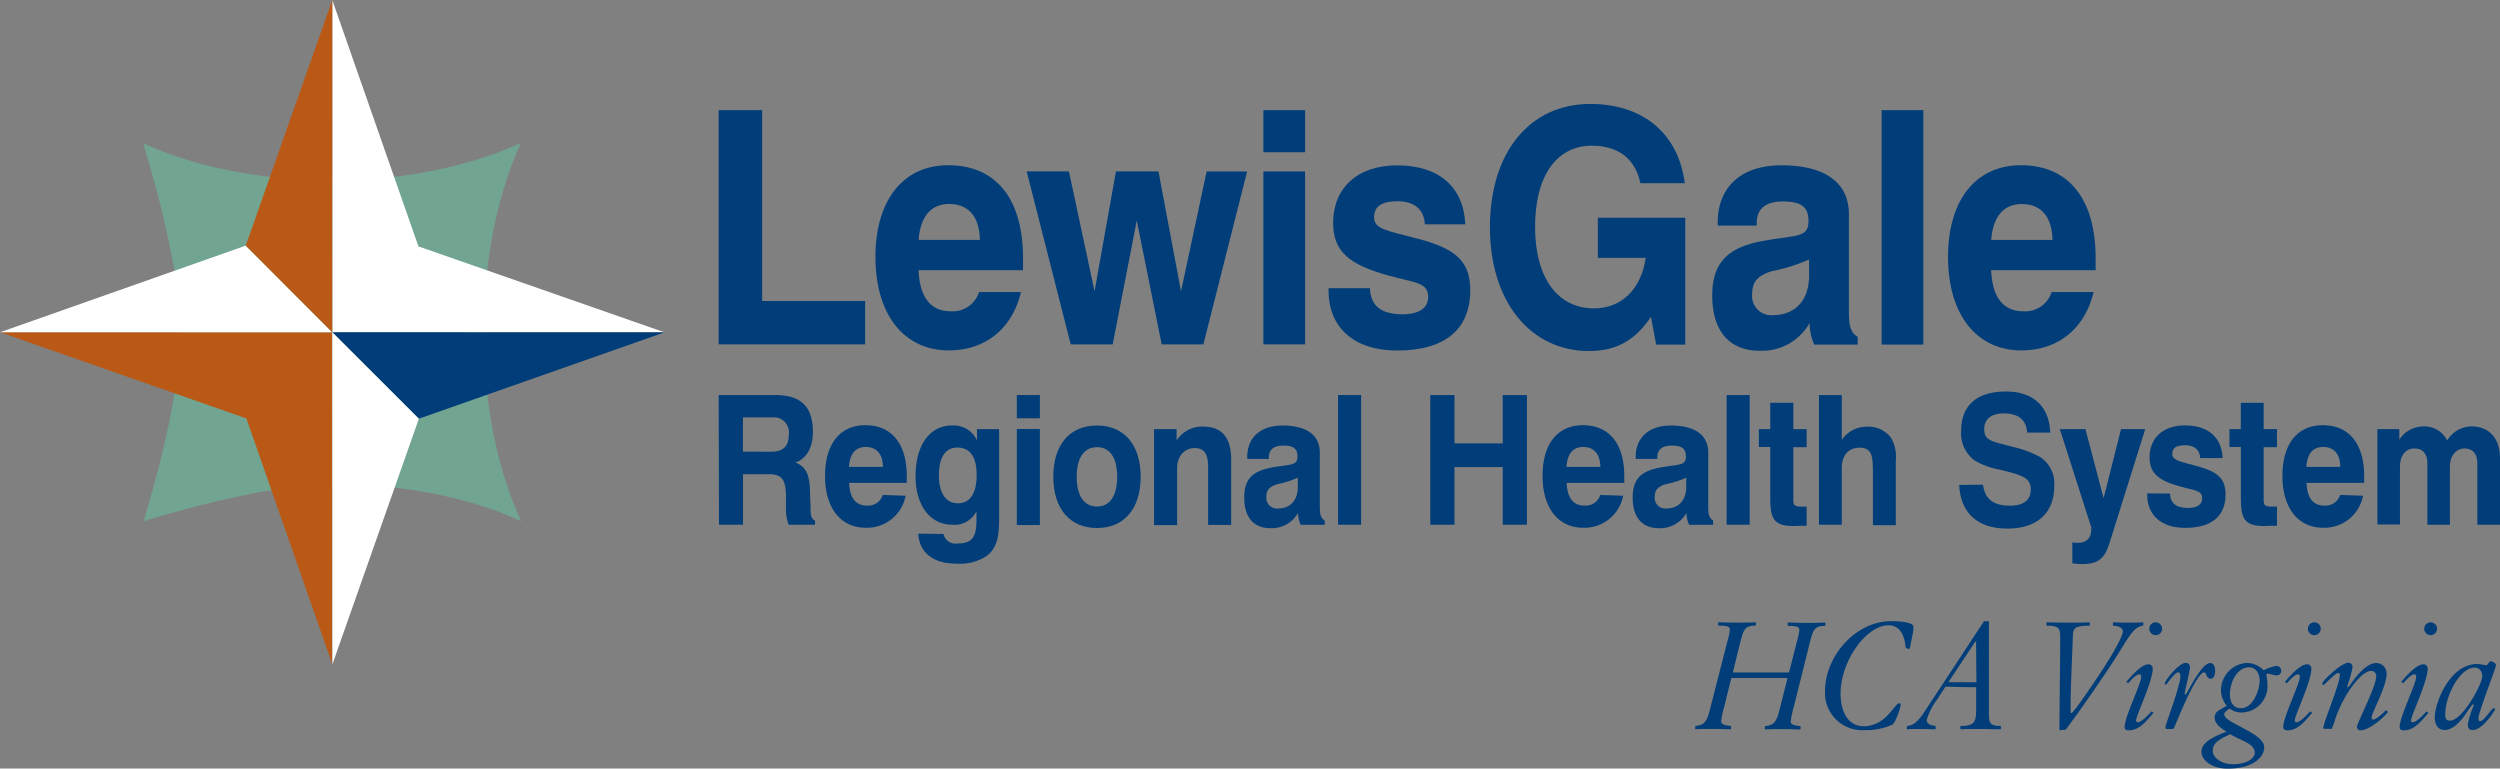 <svg xmlns="http://www.w3.org/2000/svg" viewBox="0 0 390.34 120"><rect x="0" y="0" width="390.34" height="120" fill="#808080" stroke="none"/><defs><style>.cls-1{fill:#72a492;}.cls-2{fill:#b95915;}.cls-3{fill:#fff;}.cls-4{fill:#003d79;}</style></defs><title>CAP_DIV_LewisGaleRegionalHealthSystem_logo_c_1</title><g id="Layer_2" data-name="Layer 2"><g id="Layer_1-2" data-name="Layer 1"><path class="cls-1" d="M81.38,81.38c-3.64-7.82-5.85-18.19-5.85-29.56s2.23-21.71,5.8-29.5c-7.8,3.57-18.12,5.84-29.39,5.84S30.15,26,22.33,22.34c0,0,5.85,18.24,5.85,29.57s-5.77,29.47-5.77,29.47,18.21-5.79,29.54-5.79S73.57,77.78,81.38,81.38Z"/><polygon class="cls-2" points="51.89 103.75 51.88 51.88 0.02 51.88 38.47 65.33 38.47 65.33 51.89 103.75"/><polygon class="cls-3" points="103.76 51.89 51.89 51.89 51.88 0 65.33 38.47 65.33 38.47 103.76 51.89"/><polygon class="cls-4" points="103.75 51.89 51.88 51.88 65.38 65.38 103.75 51.89"/><polygon class="cls-3" points="51.89 103.75 51.88 51.88 65.4 65.38 51.89 103.75"/><polygon class="cls-3" points="0 51.88 51.88 51.88 38.37 38.35 0 51.88"/><polygon class="cls-2" points="51.88 0 51.88 51.88 38.37 38.35 51.88 0"/><path class="cls-4" d="M279.1,105.86h-8.78l-1.09,4.42a17.05,17.05,0,0,0-.5,2.33c0,.31.22.65,1.54.73v.52c-.72,0-1.59-.05-2.94-.05-1,0-1.79,0-2.64.05v-.52c1.19-.11,1.74-.39,2.24-2.36l2.79-10.89a9.94,9.94,0,0,0,.37-1.73c0-.5-.25-.68-1.82-.68v-.52c.5,0,1.64.05,2.88.05,1.49,0,2,0,3-.05v.52c-1.54,0-1.89.45-2.36,2.33L270.55,105h8.78l1.24-4.87a9.93,9.93,0,0,0,.37-1.73c0-.5-.25-.68-1.82-.68v-.52c.5,0,1.64.05,2.89.05,1.49,0,2,0,3-.05v.52c-1.54,0-1.89.45-2.36,2.33l-2.56,10.26a17.1,17.1,0,0,0-.5,2.33c0,.31.22.65,1.54.73v.52c-.72,0-1.59-.05-2.93-.05-1,0-1.79,0-2.64.05v-.52c1.19-.11,1.74-.39,2.24-2.36Z"/><path class="cls-4" d="M298.35,100.47c-.12.65-.2.86-.32.86a1.08,1.08,0,0,1-.5-.24c-.1-1.28-.57-3.46-2.66-3.46-3.51,0-7.49,5.65-7.49,10.65,0,2.49.95,5.11,3.61,5.11,3.51,0,4.82-3.59,5.55-3.59.15,0,.22.1.22.34s-.77,2.67-1.29,3a10,10,0,0,1-4.35.86,5.81,5.81,0,0,1-6.17-6.07c0-5.58,4.87-10.94,10.27-10.94,2.21,0,3.53.31,3.53.86a5.37,5.37,0,0,1-.15,1.34Z"/><path class="cls-4" d="M310.54,111.57c0,1.41.3,1.78,1.87,1.78v.52c-1.07,0-2.06-.05-3.16-.05-1.29,0-2.39,0-3.16.05v-.52c2.06,0,2.46-.52,2.46-2.46V107.3c-1.42,0-3.48-.05-4.78-.1l-1.37,2.09a9.71,9.71,0,0,0-1.57,3.12c0,.47.35.84,1.39.94v.52c-.77,0-1.57-.05-2.34-.05-1,0-1.67,0-2.14.05v-.52c.77-.05,1.54-.39,2.69-2.15L309.77,97h.77Zm-2-11.28c0-.11,0-.18,0-.18s-.15.11-.2.18l-4.13,6.23h4.38Z"/><path class="cls-4" d="M326.28,97.69c-2.34,0-2.64.37-2.64,1.78,0,.89-.35,7.33-.35,11.26,0,.55,0,.6.15.6.3,0,3.63-4.9,4.9-6.86,1.72-2.64,3.11-5.16,3.11-5.89s-1-.86-1.54-.89v-.52c.4,0,1.24.05,2.34.05s1.79,0,2.39-.05v.52c-1.12.1-1.74.81-3.53,3.77-2,3.3-6.81,10.16-8.56,12.46l-1,.1c0-3.66.12-9.66.12-14.5,0-1.47-.2-1.83-2.14-1.83v-.52c.57,0,1.54.05,3.28.05s2.54,0,3.48-.05Z"/><path class="cls-4" d="M332,106.44l.12-.13c.65-.76,2.24-2.59,3.33-2.59a.65.65,0,0,1,.67.68c0,2-2.59,7.3-2.59,8.06,0,.24.07.31.3.31.52,0,1.69-1.23,2.11-1.7l.3.24c-.92,1-2.11,2.72-3.81,2.72-.57,0-.7-.21-.7-.52,0-1.6,2.59-6.75,2.59-7.85,0-.24-.1-.37-.32-.37-.5,0-1.42,1.07-1.74,1.41Zm4.58-9.27a1,1,0,1,1-1,1A1,1,0,0,1,336.53,97.17Z"/><path class="cls-4" d="M338.32,113.82c-.15,0-.22-.08-.22-.29,0-.42,2.34-6.44,2.34-7.93,0-.39-.12-.63-.35-.63-.42,0-1.22,1.1-1.57,1.54-.17.21-.27.39-.37.39s-.15-.11-.15-.18c0-.47,2.21-3.22,3.23-3.22.45,0,.7.21.7.76s-.82,3.72-.82,4,.07.18.12.18.15-.16.3-.42c.67-1.23,2.41-4.5,3.56-4.5.47,0,.77.47.77,1.2,0,.89-.3,1.26-.67,1.26-.82,0-.57-1-1.07-1s-1.67,1.57-3.91,6.86l-.67,1.6c-.12.29-.17.39-.35.39Z"/><path class="cls-4" d="M348.14,110.63c-.7.45-.85.65-.85.92,0,1.34,6.24,2.91,6.24,5.11,0,1.52-1.67,3.35-5.7,3.35-2.56,0-4.1-1.36-4.1-2.64,0-1.1.92-2,3.9-3.12-.5-.34-1.84-1.1-1.84-2.2s1-1.26,1.89-1.86a3.79,3.79,0,0,1-.9-2.41,4.26,4.26,0,0,1,4.1-4.27,3.73,3.73,0,0,1,2.56,1.15,7,7,0,0,1,1.89-.68.76.76,0,0,1,.85.81.66.66,0,0,1-.72.65c-.47,0-1.12-.26-1.37-.26a.2.2,0,0,0-.22.18,11,11,0,0,1,.17,1.75,4.12,4.12,0,0,1-4,4.14A3,3,0,0,1,348.14,110.63Zm.5,8.69c2.09,0,3.41-.84,3.41-1.81,0-1.49-2.56-2-3.8-2.88-1.82.79-2.76,1.44-2.76,2.57S346.85,119.32,348.64,119.32Zm1.24-8.74c1.94,0,2.93-2.91,2.93-4.27,0-1.13-.55-2.12-1.64-2.12-1.89,0-3,2.3-3,4.29C348.19,109.71,348.76,110.58,349.88,110.58Z"/><path class="cls-4" d="M356.77,106.44l.12-.13c.65-.76,2.24-2.59,3.33-2.59a.65.65,0,0,1,.67.68c0,2-2.59,7.3-2.59,8.06,0,.24.07.31.3.31.52,0,1.69-1.23,2.11-1.7l.3.24c-.92,1-2.11,2.72-3.81,2.72-.57,0-.7-.21-.7-.52,0-1.6,2.59-6.75,2.59-7.85,0-.24-.1-.37-.32-.37-.5,0-1.42,1.07-1.74,1.41Zm4.58-9.27a1,1,0,1,1-1,1A1,1,0,0,1,361.35,97.17Z"/><path class="cls-4" d="M372.86,111.18c-1.32,1.54-3.28,2.85-4.25,2.85a.54.54,0,0,1-.6-.6c0-.45,3-6.31,3-7.78,0-.68-.4-.89-.8-.89-1.59,0-4.33,3.8-5.55,7.38a10.8,10.8,0,0,1-.6,1.65,3.41,3.41,0,0,1-.67,0c-.6,0-.65,0-.65-.1,0-.81,2.59-6.86,2.59-8.3,0-.26-.1-.31-.25-.31-.5,0-2.11,1.86-2.31,1.86s-.17-.08-.17-.24c0-.39,3-3.22,4-3.22a.66.66,0,0,1,.72.71,19.62,19.62,0,0,1-.85,3c0,.08,0,.1.07.1s.17-.05.42-.39c.52-.73,2.31-3.38,4.08-3.38a1.62,1.62,0,0,1,1.59,1.75c0,1.88-2.34,6.1-2.34,6.75,0,.21.1.34.25.34.42,0,1.57-1,2-1.49Z"/><path class="cls-4" d="M374.93,106.44l.12-.13c.65-.76,2.24-2.59,3.33-2.59a.65.65,0,0,1,.67.68c0,2-2.59,7.3-2.59,8.06,0,.24.07.31.3.31.52,0,1.69-1.23,2.11-1.7l.3.24c-.92,1-2.11,2.72-3.8,2.72-.57,0-.7-.21-.7-.52,0-1.6,2.59-6.75,2.59-7.85,0-.24-.1-.37-.32-.37-.5,0-1.42,1.07-1.74,1.41Zm4.58-9.27a1,1,0,1,1-1,1A1,1,0,0,1,379.5,97.17Z"/><path class="cls-4" d="M385.32,113.09a12.13,12.13,0,0,1,.92-2.93c0-.1,0-.18-.12-.18s-.4.45-.8,1c-1.54,2.38-2.69,3-3.68,3-.8,0-1.49-.65-1.49-2,0-2.07,2.24-8.3,6.64-8.3.67,0,1,.18,1.37.18s.42-.6.7-.6.85.24.85.63-2.74,7.36-2.74,8.25c0,.37.1.45.3.45.57,0,1.74-2,2.06-2s.22.08.22.21-1.92,3.19-3.48,3.19C385.57,114,385.32,113.74,385.32,113.09Zm2.24-7.49c0-.71-.35-1.36-1.19-1.36-2.29,0-4.58,4.4-4.58,7.28,0,.84.27,1,.72,1C384.43,112.56,387.56,106.86,387.56,105.6Z"/><path class="cls-4" d="M112.21,17.2H119V47h16.08v6.77H112.21Z"/><path class="cls-4" d="M159.41,45.6c-1.33,5.65-5.5,9.11-11.27,9.11-6.92,0-11.45-5.5-11.45-14.61,0-8.86,4.35-14.3,11.36-14.3,7.42,0,11.68,5.19,11.68,14.51,0,.61,0,1.22,0,1.88H143.42c.18,4.22,1.88,6.41,5,6.41a4.31,4.31,0,0,0,4.44-3ZM153,37.45c-.09-3.66-1.79-5.6-4.81-5.6-2.79,0-4.49,1.93-4.76,5.6Z"/><path class="cls-4" d="M160.3,26.76h6.6l4,18.73,3.34-18.73h6.64L184.4,45.5l4-18.73h6.32l-6.83,27h-6.51l-3.89-19.34-3.76,19.34h-6.55Z"/><path class="cls-4" d="M197.26,17.2h6.51v6.57h-6.51Zm0,9.57h6.51v27h-6.51Z"/><path class="cls-4" d="M213.9,45c.09,2.75,1.74,4.07,5.09,4.07,2.61,0,4-1,4-2.7,0-2.34-2.11-2.19-6.41-3.41-5.73-1.63-8.43-3.56-8.43-8.14,0-5.45,3.76-9,10-9,6.55,0,10.4,3.41,10.63,9.21h-6.32c-.09-2.29-1.6-3.61-4.26-3.61-2.47,0-3.66.81-3.66,2.49,0,1.88,2,2.09,6.64,3.31,5.63,1.48,8.38,3.21,8.38,8.09,0,6.11-3.94,9.42-11.41,9.42-6.78,0-10.72-3.61-10.72-9.42V45Z"/><path class="cls-4" d="M248.12,54.81c-9.12,0-15.49-7.64-15.49-19.34s6.23-19.24,15.67-19.24c8.34,0,13.79,4.73,14.75,12.37h-6.92c-.82-3.82-3.44-5.85-7.61-5.85-5.41,0-8.84,4.63-8.84,12.67s3.57,12.73,9.21,12.73c4.26,0,7.38-3,8.06-7.89h-7.47V34h13.65v19.8h-4.54l-.82-4.33C255.31,53.18,252.29,54.81,248.12,54.81Z"/><path class="cls-4" d="M274.72,54.76c-4.67,0-7.38-3.05-7.38-8.6,0-5.29,2.57-7.64,8.25-8.6,5-.87,6.78-.46,6.78-3.05,0-2.24-1.19-3.05-4-3.05s-4.08,1.22-4.08,3.36v.41h-6.09v-.51c0-5.5,3.66-8.91,9.94-8.91,6.87,0,10.54,2.75,10.54,7.64V48.81c0,2,.27,3.16,1.37,3.77v1.22h-6.78a8.5,8.5,0,0,1-.73-3.36A8.53,8.53,0,0,1,274.72,54.76Zm1.92-12.42c-2.06.66-3.07,1.53-3.07,3.61a3,3,0,0,0,3.21,3.26c3.53,0,5.68-2.34,5.68-6.16V40.51A26.57,26.57,0,0,1,276.64,42.34Z"/><path class="cls-4" d="M293.79,17.2h6.51v36.6h-6.51Z"/><path class="cls-4" d="M326.88,45.6c-1.33,5.65-5.5,9.11-11.27,9.11-6.92,0-11.45-5.5-11.45-14.61,0-8.86,4.35-14.3,11.36-14.3,7.42,0,11.68,5.19,11.68,14.51,0,.61,0,1.22,0,1.88H310.89c.18,4.22,1.88,6.41,5,6.41a4.31,4.31,0,0,0,4.44-3Zm-6.41-8.14c-.09-3.66-1.79-5.6-4.81-5.6-2.79,0-4.49,1.93-4.76,5.6Z"/><path class="cls-4" d="M112.21,61.68h8.85c4,0,5.86,1.83,5.86,5.75,0,2.48-1,4.17-2.71,4.79,1.72.68,2.18,2,2.26,4.42l.08,2.39c0,1.18,0,1.89.71,2.28v.62h-4.11a6.55,6.55,0,0,1-.43-2.54l0-2.14c-.08-2.39-.63-3.21-2.71-3.21h-4v7.89h-3.75Zm8.16,8.85c1.9,0,2.79-.82,2.79-2.68a2.35,2.35,0,0,0-2.61-2.68H116v5.35Z"/><path class="cls-4" d="M141.4,77.4a6.14,6.14,0,0,1-6.24,5c-3.83,0-6.34-3-6.34-8.09s2.41-7.92,6.29-7.92c4.11,0,6.47,2.87,6.47,8,0,.34,0,.68,0,1h-9c.1,2.34,1,3.55,2.79,3.55a2.38,2.38,0,0,0,2.46-1.66Zm-3.55-4.51c0-2-1-3.1-2.66-3.1s-2.48,1.07-2.64,3.1Z"/><path class="cls-4" d="M147.31,83.37a1.92,1.92,0,0,0,2.15,1.49c2.41,0,3-1.07,3-3.72V79.82a3.79,3.79,0,0,1-3.75,2.11c-3.47,0-5.76-3-5.76-7.58,0-4.93,2.28-7.92,5.71-7.92a4,4,0,0,1,3.88,2.34V67H156v14c0,2.7-.3,4.39-1.75,5.66A7.48,7.48,0,0,1,149.29,88c-3.63,0-5.76-1.75-5.91-4.68Zm2.26-4.79c1.88,0,2.92-1.52,2.92-4.42s-1.09-4.28-3-4.28-2.89,1.55-2.89,4.34S147.69,78.58,149.57,78.58Z"/><path class="cls-4" d="M158.76,61.68h3.6v3.63h-3.6Zm0,5.3h3.6v15h-3.6Z"/><path class="cls-4" d="M171.28,66.44c4.23,0,6.82,3,6.82,8s-2.59,8-6.82,8-6.82-3-6.82-8S167,66.44,171.28,66.44Zm0,12.65c2,0,3.15-1.66,3.15-4.65s-1.14-4.62-3.15-4.62-3.17,1.63-3.17,4.62S169.28,79.09,171.28,79.09Z"/><path class="cls-4" d="M180.19,67h3.52v1.77a4.78,4.78,0,0,1,4.08-2.17c3,0,4.44,1.72,4.44,5.16v10.2h-3.6v-9c0-2-.53-3-2.08-3s-2.76,1.18-2.76,3.16v8.87h-3.6Z"/><path class="cls-4" d="M198.35,82.47c-2.59,0-4.08-1.69-4.08-4.76s1.42-4.22,4.56-4.76c2.79-.48,3.75-.25,3.75-1.69,0-1.24-.66-1.69-2.21-1.69s-2.26.68-2.26,1.86v.22h-3.37v-.28c0-3,2-4.93,5.5-4.93,3.8,0,5.83,1.52,5.83,4.23v8.51c0,1.1.15,1.75.76,2.08v.68h-3.75a4.72,4.72,0,0,1-.41-1.86A4.72,4.72,0,0,1,198.35,82.47Zm1.07-6.87c-1.14.37-1.7.85-1.7,2a1.67,1.67,0,0,0,1.78,1.8c2,0,3.14-1.3,3.14-3.41V74.58A14.71,14.71,0,0,1,199.41,75.6Z"/><path class="cls-4" d="M208.92,61.68h3.6V81.93h-3.6Z"/><path class="cls-4" d="M223.32,61.68h3.78v7.55h7.53V61.68h3.78V81.93h-3.78v-9H227.1v9h-3.78Z"/><path class="cls-4" d="M253.43,77.4a6.14,6.14,0,0,1-6.24,5c-3.83,0-6.34-3-6.34-8.09s2.41-7.92,6.29-7.92c4.11,0,6.47,2.87,6.47,8,0,.34,0,.68,0,1h-9c.1,2.34,1,3.55,2.79,3.55a2.38,2.38,0,0,0,2.46-1.66Zm-3.55-4.51c-.05-2-1-3.1-2.66-3.1s-2.49,1.07-2.64,3.1Z"/><path class="cls-4" d="M259,82.47c-2.59,0-4.08-1.69-4.08-4.76s1.42-4.22,4.56-4.76c2.79-.48,3.75-.25,3.75-1.69,0-1.24-.66-1.69-2.21-1.69s-2.26.68-2.26,1.86v.22h-3.37v-.28c0-3,2-4.93,5.5-4.93,3.8,0,5.83,1.52,5.83,4.23v8.51c0,1.1.15,1.75.76,2.08v.68h-3.75a4.67,4.67,0,0,1-.41-1.86A4.72,4.72,0,0,1,259,82.47Zm1.06-6.87c-1.14.37-1.7.85-1.7,2a1.67,1.67,0,0,0,1.77,1.8c2,0,3.15-1.3,3.15-3.41V74.58A14.71,14.71,0,0,1,260.09,75.6Z"/><path class="cls-4" d="M269.59,61.68h3.6V81.93h-3.6Z"/><path class="cls-4" d="M280,82.13c-3,0-3.6-1.13-3.6-4.25V69.79h-1.78V67h1.78V62.89H280V67h2.08v2.82H280v8.28c0,.79.23,1,1.19,1h.89v3C281.11,82.07,280.42,82.13,280,82.13Z"/><path class="cls-4" d="M284,61.68h3.57v7a4.71,4.71,0,0,1,4-2.06,4.41,4.41,0,0,1,3.7,1.75A6,6,0,0,1,296,72v10h-3.57V74.1c0-2.76-.05-4.2-2.1-4.2-1.67,0-2.76,1.18-2.76,3.16v8.87H284Z"/><path class="cls-4" d="M309.62,75.68c.28,2.25,1.65,3.27,4.16,3.27,2.21,0,3.3-.87,3.3-2.56,0-1.86-1.52-2.23-4.87-3.07a11.39,11.39,0,0,1-4-1.49,5.28,5.28,0,0,1-2-4.59c0-3.92,2.43-6.11,7-6.11,4.29,0,6.77,2.37,6.9,6.42h-3.6c-.13-2-1.37-3-3.63-3-2,0-3.07.9-3.07,2.45,0,1.92,1.39,1.92,4.41,2.76a16.83,16.83,0,0,1,4.29,1.58,4.93,4.93,0,0,1,2.23,4.54c0,4.17-2.61,6.65-7.33,6.65s-7.3-2.51-7.51-6.82Z"/><path class="cls-4" d="M323.56,84.69a4.86,4.86,0,0,0,.84.06c1.42,0,2.13-.73,2.13-2.23a1.36,1.36,0,0,0-.08-.42L321.61,67h4l2.84,10.79L331.17,67h3.78l-5.53,17.63c-.78,2.54-1.75,3.44-4.33,3.44a11.93,11.93,0,0,1-1.52-.11Z"/><path class="cls-4" d="M338.81,77.06c.05,1.52,1,2.25,2.82,2.25,1.44,0,2.21-.56,2.21-1.49,0-1.3-1.17-1.21-3.55-1.89-3.17-.9-4.67-2-4.67-4.51,0-3,2.08-5,5.53-5,3.63,0,5.76,1.89,5.88,5.1h-3.5c-.05-1.27-.89-2-2.36-2s-2,.45-2,1.38,1.12,1.16,3.68,1.83c3.12.82,4.64,1.77,4.64,4.48,0,3.38-2.18,5.21-6.31,5.21-3.75,0-5.93-2-5.93-5.21v-.17Z"/><path class="cls-4" d="M353.48,82.13c-3,0-3.6-1.13-3.6-4.25V69.79H348.1V67h1.77V62.89h3.57V67h2.08v2.82h-2.08v8.28c0,.79.23,1,1.19,1h.89v3C354.54,82.07,353.86,82.13,353.48,82.13Z"/><path class="cls-4" d="M368.95,77.4a6.14,6.14,0,0,1-6.24,5c-3.83,0-6.34-3-6.34-8.09s2.41-7.92,6.29-7.92c4.11,0,6.47,2.87,6.47,8,0,.34,0,.68,0,1h-9c.1,2.34,1,3.55,2.79,3.55a2.38,2.38,0,0,0,2.46-1.66Zm-3.55-4.51c0-2-1-3.1-2.66-3.1s-2.49,1.07-2.64,3.1Z"/><path class="cls-4" d="M371.2,67h3.42v1.66a4.45,4.45,0,0,1,3.73-2.08,4,4,0,0,1,3.75,2.2,4.42,4.42,0,0,1,3.83-2.2c2.69,0,4.41,1.86,4.41,4.93V81.93H386.8V72.3c0-1.47-.76-2.28-2-2.28s-2.28,1.07-2.28,2.84v9.07H379V72.33c0-1.49-.74-2.31-2-2.31-1.37,0-2.28,1.07-2.28,2.87v9H371.2Z"/></g></g></svg>